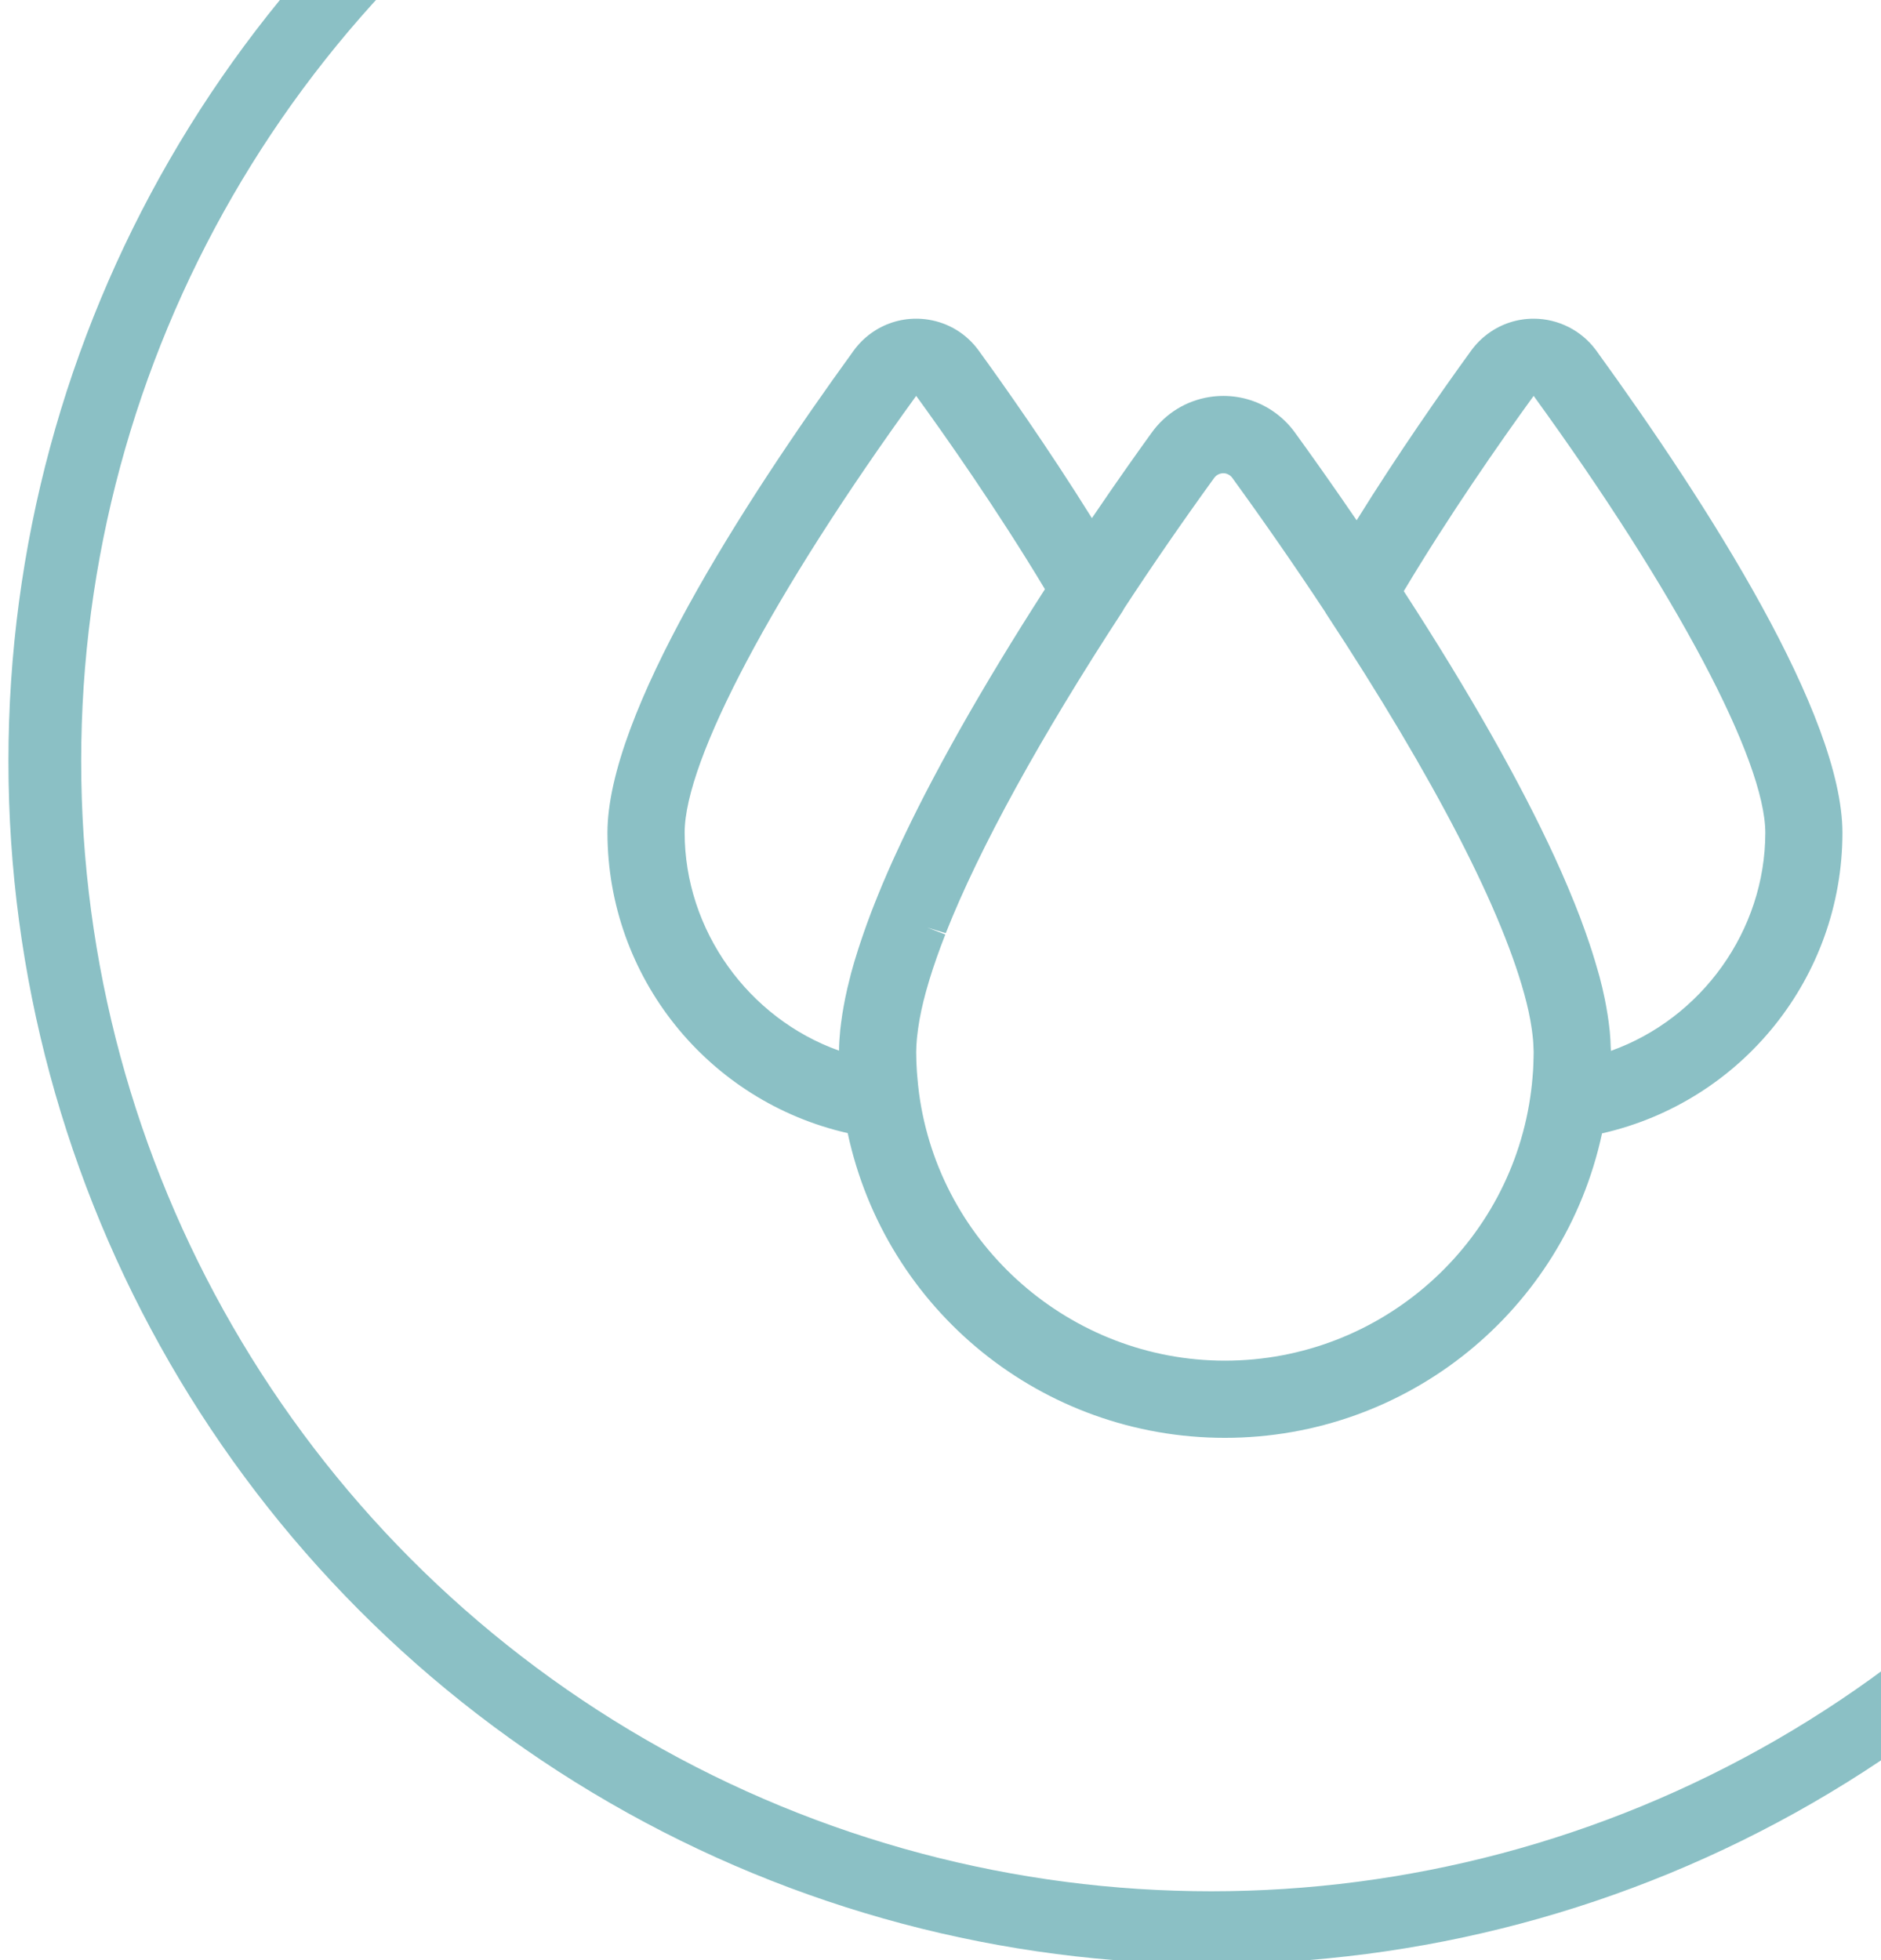 <?xml version="1.0" encoding="UTF-8"?>
<svg xmlns="http://www.w3.org/2000/svg" width="190" height="198" viewBox="0 0 190 198" fill="none">
  <g opacity="0.5">
    <circle cx="122.352" cy="76.887" r="117.826" stroke="#17828B" stroke-width="7.349"></circle>
    <g clip-path="url(#clip0_3322_3029)">
      <path d="M123.729 145.237C105.283 145.237 89.468 132.373 85.626 114.457C71.505 111.245 61.375 98.688 61.359 84.114C61.359 72.212 74.888 51.058 86.235 35.409C86.718 34.749 87.29 34.172 87.95 33.688C89.296 32.711 90.881 32.191 92.539 32.191C92.945 32.191 93.355 32.223 93.755 32.285C95.814 32.607 97.627 33.714 98.849 35.398C101.307 38.782 105.834 45.185 110.294 52.337C113.017 48.319 115.195 45.273 116.354 43.673C117.752 41.744 119.821 40.476 122.17 40.102C122.638 40.029 123.111 39.993 123.579 39.993C125.465 39.993 127.274 40.58 128.807 41.692C129.566 42.243 130.231 42.909 130.788 43.673C132.284 45.731 134.478 48.813 137.035 52.555C141.229 45.804 145.564 39.603 148.61 35.404C149.098 34.738 149.675 34.161 150.33 33.683C151.671 32.706 153.256 32.191 154.914 32.191C157.394 32.191 159.738 33.376 161.203 35.362C161.214 35.377 161.224 35.388 161.235 35.404C172.575 51.058 186.099 72.217 186.105 84.13C186.089 98.719 175.954 111.277 161.822 114.483C157.976 132.384 142.16 145.237 123.729 145.237ZM95.486 94.395C94.857 95.996 94.322 97.524 93.885 98.948L93.818 99.177C93.615 99.847 93.433 100.507 93.277 101.141C93.121 101.786 92.991 102.384 92.887 102.961C92.887 102.961 92.841 103.241 92.841 103.246C92.763 103.693 92.706 104.12 92.659 104.53L92.617 104.91C92.576 105.372 92.544 105.83 92.544 106.256C92.544 106.926 92.57 107.602 92.617 108.278L92.648 108.647C92.695 109.25 92.757 109.847 92.835 110.445C94.914 125.835 108.194 137.441 123.729 137.441C139.441 137.441 152.742 125.689 154.67 110.102C154.717 109.707 154.764 109.307 154.795 108.912C154.816 108.641 154.842 108.382 154.857 108.116C154.883 107.69 154.894 107.264 154.904 106.838L154.914 106.256L154.899 105.871C154.888 105.601 154.878 105.32 154.852 105.024C154.836 104.832 154.81 104.639 154.79 104.447C154.748 104.109 154.701 103.761 154.639 103.408L154.566 102.976C154.462 102.43 154.343 101.848 154.187 101.245C151.931 92.254 144.935 78.693 133.942 61.968C133.911 61.916 133.875 61.859 133.844 61.796C130.871 57.29 127.711 52.727 124.467 48.262C124.4 48.163 124.317 48.085 124.223 48.018C124.026 47.877 123.802 47.8 123.568 47.8C123.511 47.8 123.449 47.805 123.386 47.815C123.085 47.862 122.835 48.018 122.653 48.262C119.535 52.566 116.463 57.01 113.537 61.479C113.495 61.568 113.449 61.656 113.392 61.744C105.076 74.484 98.901 85.726 95.533 94.26L93.662 93.693L95.486 94.395ZM141.796 59.712C148.386 69.873 153.521 78.927 157.066 86.64C157.544 87.68 157.971 88.652 158.376 89.613L158.464 89.826C158.87 90.788 159.259 91.755 159.623 92.706L159.686 92.883C160.008 93.74 160.283 94.52 160.543 95.294L160.793 96.048C161.006 96.718 161.203 97.363 161.38 97.997L161.567 98.647C161.775 99.426 161.952 100.185 162.103 100.923C162.149 101.147 162.186 101.365 162.227 101.583L162.264 101.786C162.352 102.28 162.43 102.763 162.492 103.236C162.534 103.558 162.57 103.86 162.601 104.151C162.653 104.712 162.685 105.258 162.7 105.788C162.711 105.944 162.721 106.053 162.721 106.147C171.879 102.877 178.303 93.995 178.314 84.125C178.308 76.802 169.343 59.884 154.914 39.988C151.396 44.837 146.338 52.108 141.796 59.712ZM92.544 39.988C78.116 59.884 69.156 76.791 69.156 84.109C69.166 93.974 75.59 102.857 84.748 106.126C84.753 105.497 84.795 104.826 84.873 104.021C84.888 103.844 84.961 103.304 84.961 103.304C85.029 102.753 85.117 102.202 85.221 101.63C85.221 101.63 85.325 101.053 85.372 100.835C85.507 100.164 85.668 99.478 85.85 98.782L85.969 98.298C86.177 97.524 86.416 96.729 86.676 95.918C86.77 95.627 86.869 95.331 86.968 95.034C87.191 94.374 87.383 93.818 87.586 93.262C87.737 92.846 87.856 92.524 87.981 92.197C88.23 91.547 88.49 90.892 88.761 90.232L89.145 89.296C89.483 88.496 89.837 87.69 90.2 86.879L90.684 85.83C90.969 85.206 91.266 84.582 91.567 83.959L92.04 82.981C92.477 82.093 92.924 81.204 93.381 80.31L93.449 80.18C93.963 79.187 94.493 78.189 95.029 77.191L95.315 76.666C95.803 75.762 96.302 74.863 96.806 73.964L96.952 73.704C99.478 69.229 102.368 64.457 105.549 59.515C100.704 51.443 95.367 43.87 92.544 39.988Z" fill="#17828B"></path>
    </g>
  </g>
  <defs>
    <clipPath id="clip0_3322_3029">
      <rect width="124.74" height="124.74" fill="white" transform="translate(61.359 25.694)"></rect>
    </clipPath>
  </defs>
</svg>
